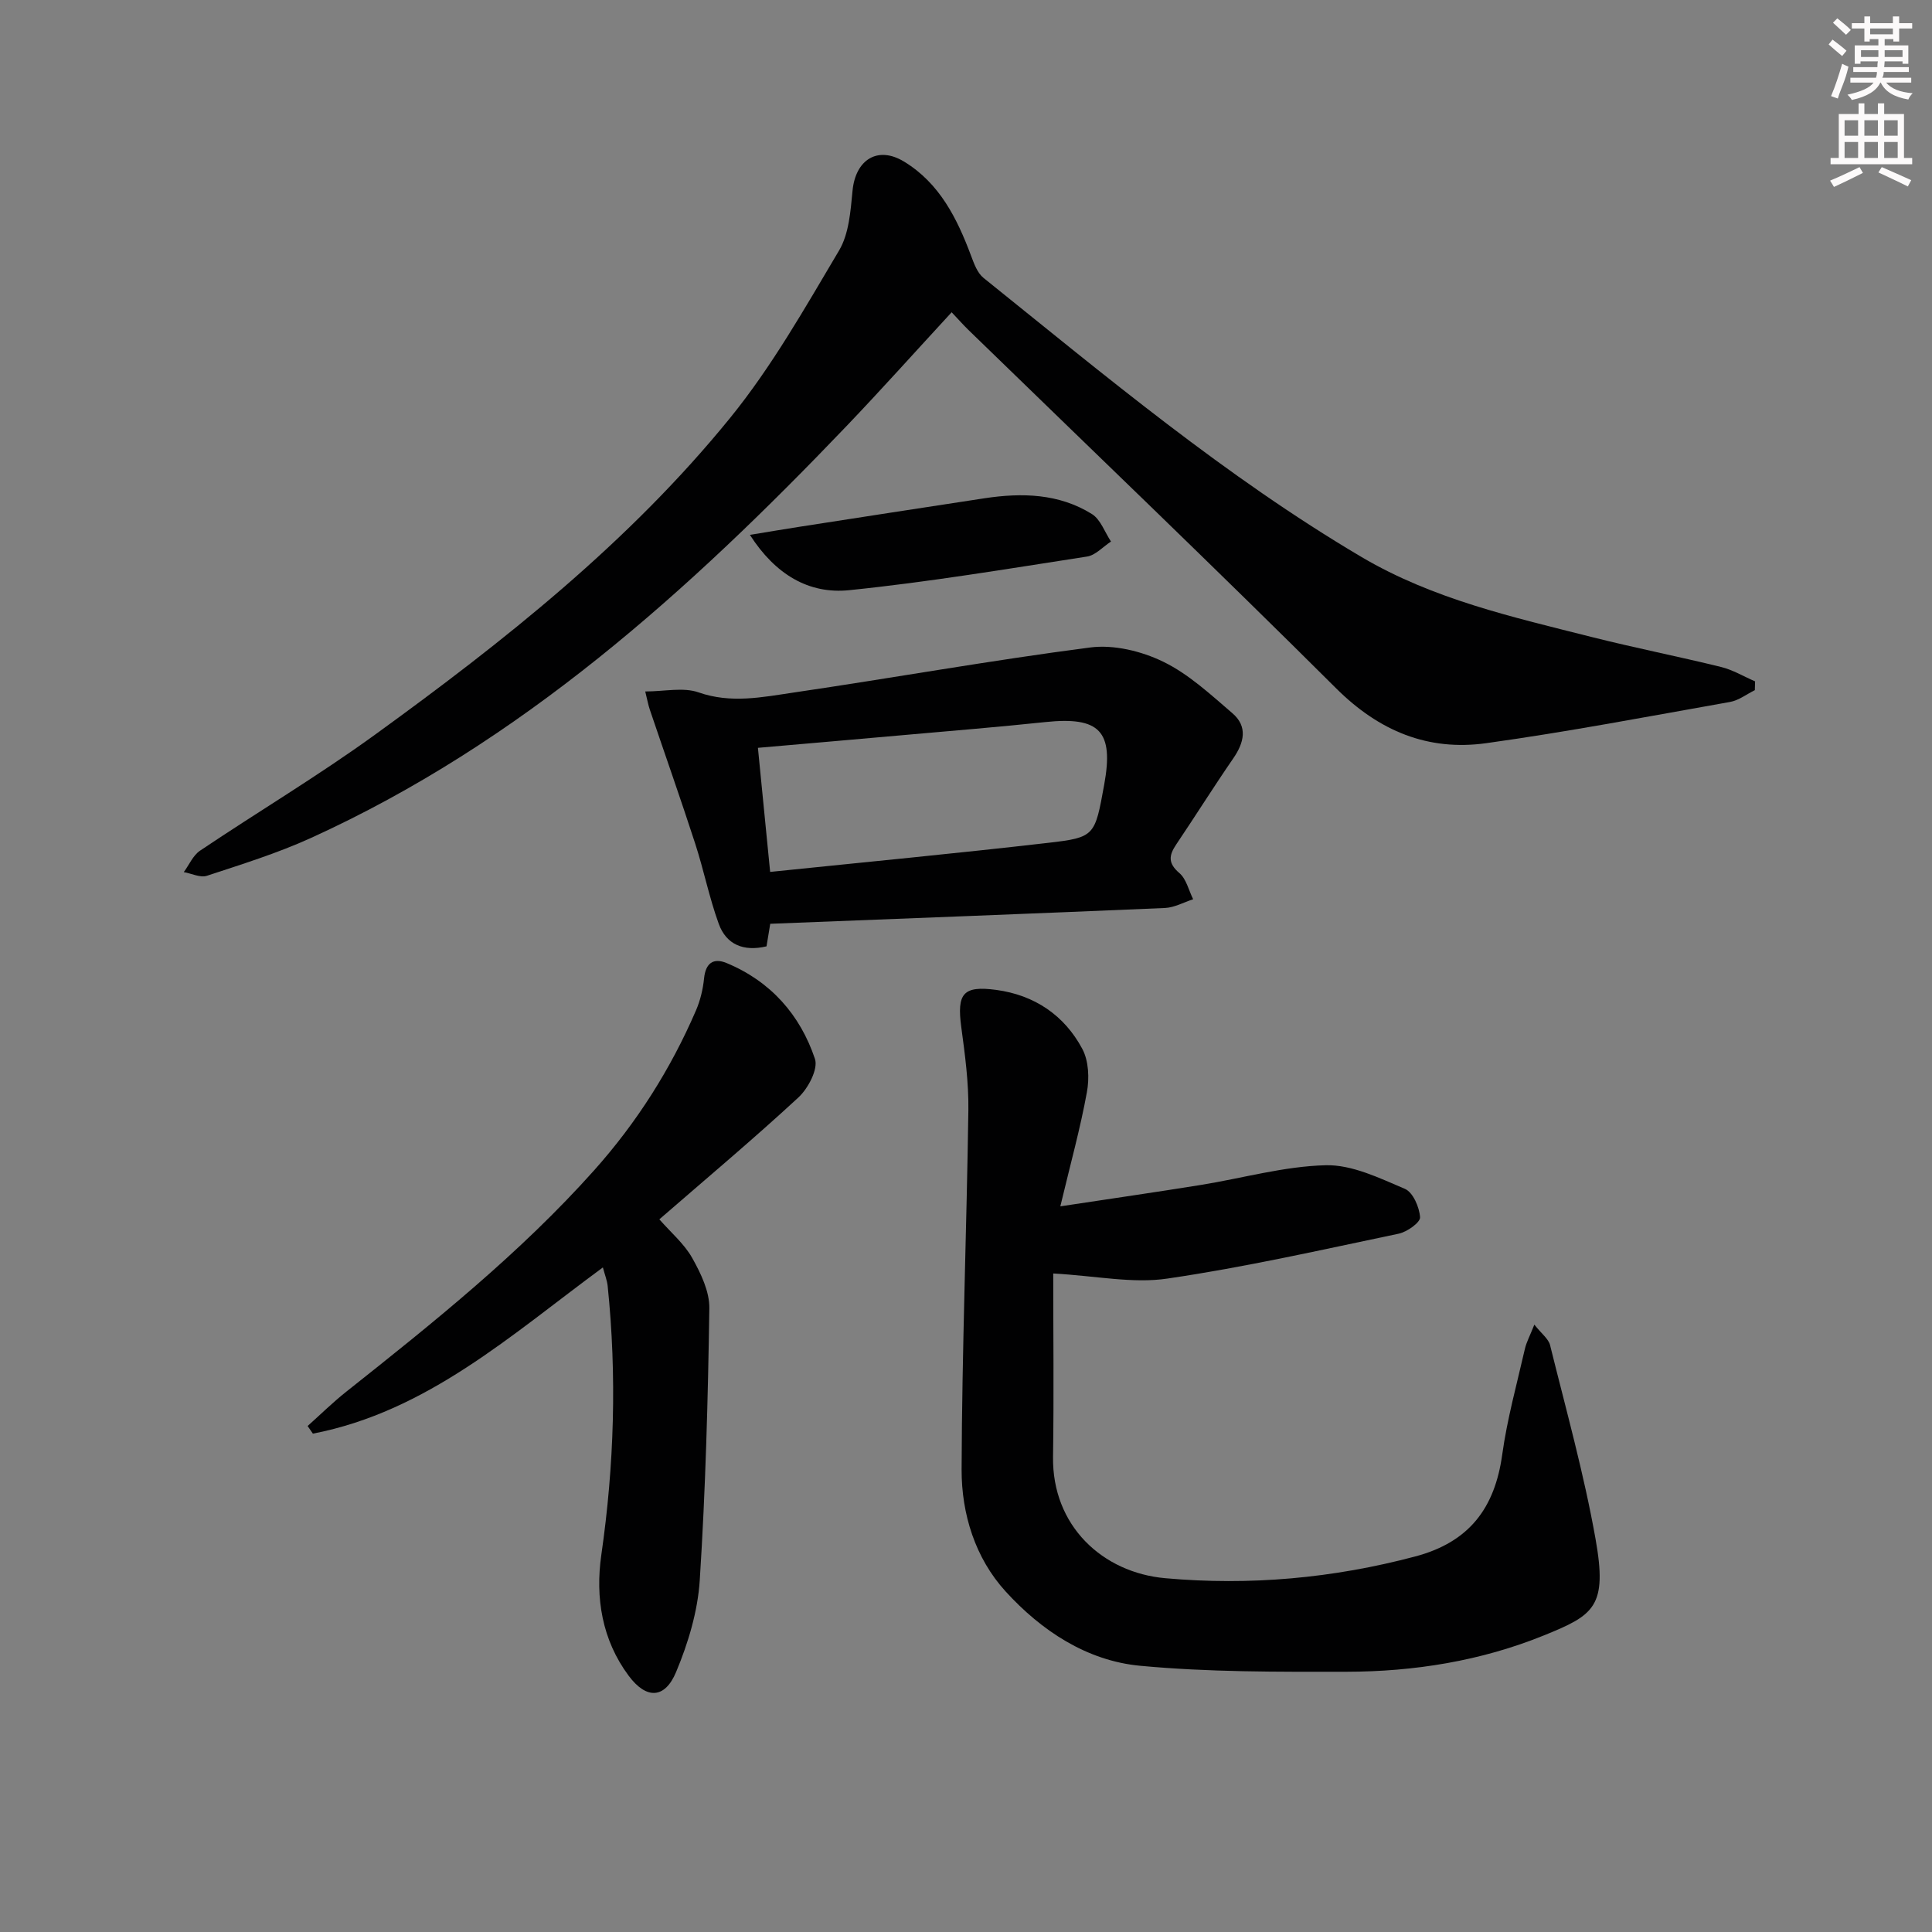 <svg enable-background="new 0 0 400 400" viewBox="0 0 400 400" xmlns="http://www.w3.org/2000/svg"><rect x="0" y="0" width="400" height="400" fill="#808080" stroke="none"/><g fill="#010102"><path d="m363.32 142.89c-1.71.84-3.33 2.12-5.13 2.44-16.81 2.98-33.6 6.19-50.5 8.54-12.03 1.67-22.15-2.5-31.02-11.32-25.12-25.02-50.75-49.53-76.17-74.24-1.06-1.03-2.04-2.15-3.47-3.66-7.41 8.03-14.48 15.94-21.8 23.6-32.61 34.1-67.36 65.48-110.94 85.28-6.91 3.14-14.23 5.41-21.45 7.79-1.36.45-3.18-.47-4.79-.76 1.11-1.5 1.91-3.46 3.37-4.44 12.01-8.07 24.47-15.5 36.18-23.98 26.74-19.38 52.67-39.88 73.6-65.66 8.63-10.63 15.48-22.77 22.51-34.6 2.07-3.48 2.39-8.19 2.8-12.41.62-6.4 5.19-9.34 10.67-6.01 7.35 4.47 10.98 11.76 13.88 19.52.61 1.62 1.29 3.53 2.56 4.55 25.29 20.33 50.18 41.2 78.25 57.78 14.85 8.77 31.38 12.46 47.77 16.6 8.85 2.23 17.82 4 26.69 6.18 2.44.6 4.7 1.97 7.04 2.98-.03.61-.04 1.21-.05 1.82z"/><path d="m218.06 263.66c0 12.11.15 25.03-.04 37.94-.21 14.3 10.25 23.99 23.23 25.15 17.49 1.57 34.74.02 51.79-4.51 11.16-2.97 16.45-10.01 17.98-21.09 1.02-7.37 3.03-14.6 4.69-21.87.32-1.39 1.03-2.69 1.96-5.03 1.48 1.88 2.93 2.93 3.26 4.26 3.3 13.33 7.01 26.6 9.41 40.11 2.5 14.04-.3 15.76-10.68 19.97-13.06 5.3-26.87 7.51-40.9 7.53-14.24.02-28.55.09-42.71-1.24-11.07-1.04-20.46-7.28-27.85-15.39-6.3-6.91-9.14-16.05-9.11-25.27.08-24.78 1.05-49.56 1.4-74.35.08-5.74-.7-11.52-1.47-17.23-.93-6.93.35-8.62 7.25-7.69 7.9 1.07 14.09 5.24 17.81 12.21 1.33 2.49 1.48 6.1.95 8.97-1.35 7.44-3.38 14.75-5.5 23.63 10.48-1.59 19.77-2.93 29.03-4.42 8.64-1.39 17.24-3.87 25.9-4.09 5.46-.14 11.15 2.66 16.41 4.89 1.67.71 3 3.79 3.14 5.88.07 1.07-2.69 3.04-4.42 3.4-15.91 3.33-31.8 6.94-47.87 9.29-7.15 1.08-14.72-.55-23.66-1.05z"/><path d="m63.69 295.24c2.66-2.38 5.22-4.9 8.01-7.11 18-14.28 35.93-28.61 51.31-45.83 8.83-9.89 15.84-20.94 21.08-33.09.9-2.08 1.45-4.39 1.68-6.65.32-3.18 1.94-4.3 4.67-3.17 9.11 3.78 15.23 10.72 18.29 19.85.7 2.1-1.42 6.12-3.43 7.98-9.27 8.57-18.95 16.69-28.79 25.23 2.42 2.76 5.17 5.08 6.81 8.01 1.78 3.17 3.59 6.93 3.54 10.41-.28 18.77-.78 37.55-1.98 56.27-.41 6.44-2.39 13.03-4.9 19.03-2.33 5.58-6.16 5.69-9.81.79-5.53-7.42-6.95-16.16-5.67-25.06 2.67-18.53 3.23-37.06 1.31-55.67-.12-1.12-.56-2.21-.99-3.82-18.92 13.91-36.36 29.83-60.04 34.41-.36-.52-.72-1.05-1.09-1.58z"/><path d="m159.47 191.26c-.3 1.78-.53 3.21-.77 4.67-4.77 1.13-8.33-.37-9.89-4.66-1.97-5.42-3.1-11.15-4.89-16.65-3.01-9.26-6.25-18.44-9.37-27.66-.36-1.05-.55-2.16-.96-3.8 4 0 7.87-.92 11.04.19 6.7 2.35 13.18.99 19.64.04 20.5-3.01 40.91-6.68 61.46-9.34 4.87-.63 10.59.76 15.08 2.94 5.28 2.56 9.82 6.79 14.35 10.68 3.22 2.76 2.43 6.07.17 9.35-4.05 5.88-7.84 11.93-11.83 17.85-1.52 2.26-1.68 3.88.68 5.89 1.44 1.23 1.93 3.58 2.85 5.42-1.95.63-3.87 1.72-5.84 1.81-27.06 1.16-54.13 2.19-81.72 3.27zm-.02-10.74c19.37-2 38.5-3.82 57.57-6.02 9.7-1.12 9.66-1.44 11.59-12.03 2.03-11.11-.93-14.16-12.22-12.97-9.56 1.01-19.15 1.79-28.73 2.64-10.05.9-20.1 1.76-30.74 2.69.83 8.4 1.66 16.89 2.53 25.69z"/><path d="m155.26 110.74c3.97-.65 7.13-1.19 10.29-1.68 12.76-1.98 25.52-3.96 38.29-5.9 7.73-1.17 15.39-.99 22.22 3.26 1.8 1.12 2.67 3.76 3.96 5.7-1.65 1.07-3.2 2.84-4.97 3.11-16.38 2.53-32.75 5.28-49.23 6.96-8.35.86-15.29-3.23-20.56-11.45z"/></g><path d="m378.6 9.2.8-1c.9.7 1.9 1.4 2.9 2.3l-.9 1.1c-1.1-.9-2-1.7-2.8-2.4zm.5 10.7c.9-2.1 1.6-4.3 2.3-6.7.4.2.8.4 1.3.6-.7 3.1-1.5 4.3-2.2 6.6zm.4-15.2.9-.9c1 .8 2 1.6 2.8 2.4l-1 1c-1-.9-1.9-1.8-2.7-2.5zm12.5-1.3h1.2v1.4h2.7v1.1h-2.7v2.7h-1.2v-.5h-1.8v1.3h4.9v3.8h-1.2v-.5h-3.7c0 .4-.1.9-.1 1.2h5.1v1h-5.2c0 .5-.1.9-.3 1.2h6v1h-5.2c1.1 1.3 2.9 2 5.5 2.2-.4.4-.7.8-.9 1.3-2.9-.5-4.8-1.6-5.7-3.5h-.1c-.8 1.7-2.7 2.9-5.9 3.6-.2-.4-.6-.8-.9-1.1 2.8-.6 4.6-1.4 5.4-2.5h-4.8v-1h5.3c.1-.3.2-.7.2-1.2h-4.9v-1h5c0-.4 0-.8.1-1.2h-3.6v.5h-1.2v-3.8h4.9v-1.3h-1.8v.5h-1.1v-2.7h-2.6v-1.1h2.6v-1.4h1.2v1.4h4.7v-1.4zm-6.7 8.4h3.6c0-.4 0-.9 0-1.4h-3.6zm1.9-4.7h4.7v-1.2h-4.7zm6.7 3.3h-3.7v1.4h3.7z" fill="#fcfafa"/><path d="m384.7 21.4h1.3v2.2h2.8v-2.2h1.3v2.2h4.1v9.1h1.7v1.3h-16.9v-1.3h1.7v-9.1h4.1v-2.2zm.3 13.2.7 1.2c-1.8.9-3.8 1.9-6 2.9-.2-.4-.5-.8-.8-1.3 2.4-1 4.4-2 6.1-2.8zm-3.1-6.5h2.8v-3.2h-2.8zm0 4.6h2.8v-3.3h-2.8v3.2zm4.1-4.6h2.8v-3.2h-2.8zm0 4.6h2.8v-3.3h-2.8zm3.6 1.9c2.1.9 4.1 1.8 6.1 2.7l-.7 1.3c-2.2-1.1-4.2-2-6.1-2.9zm3.3-9.7h-2.8v3.2h2.8zm-2.8 7.8h2.8v-3.3h-2.8z" fill="#fcfafa"/></svg>
